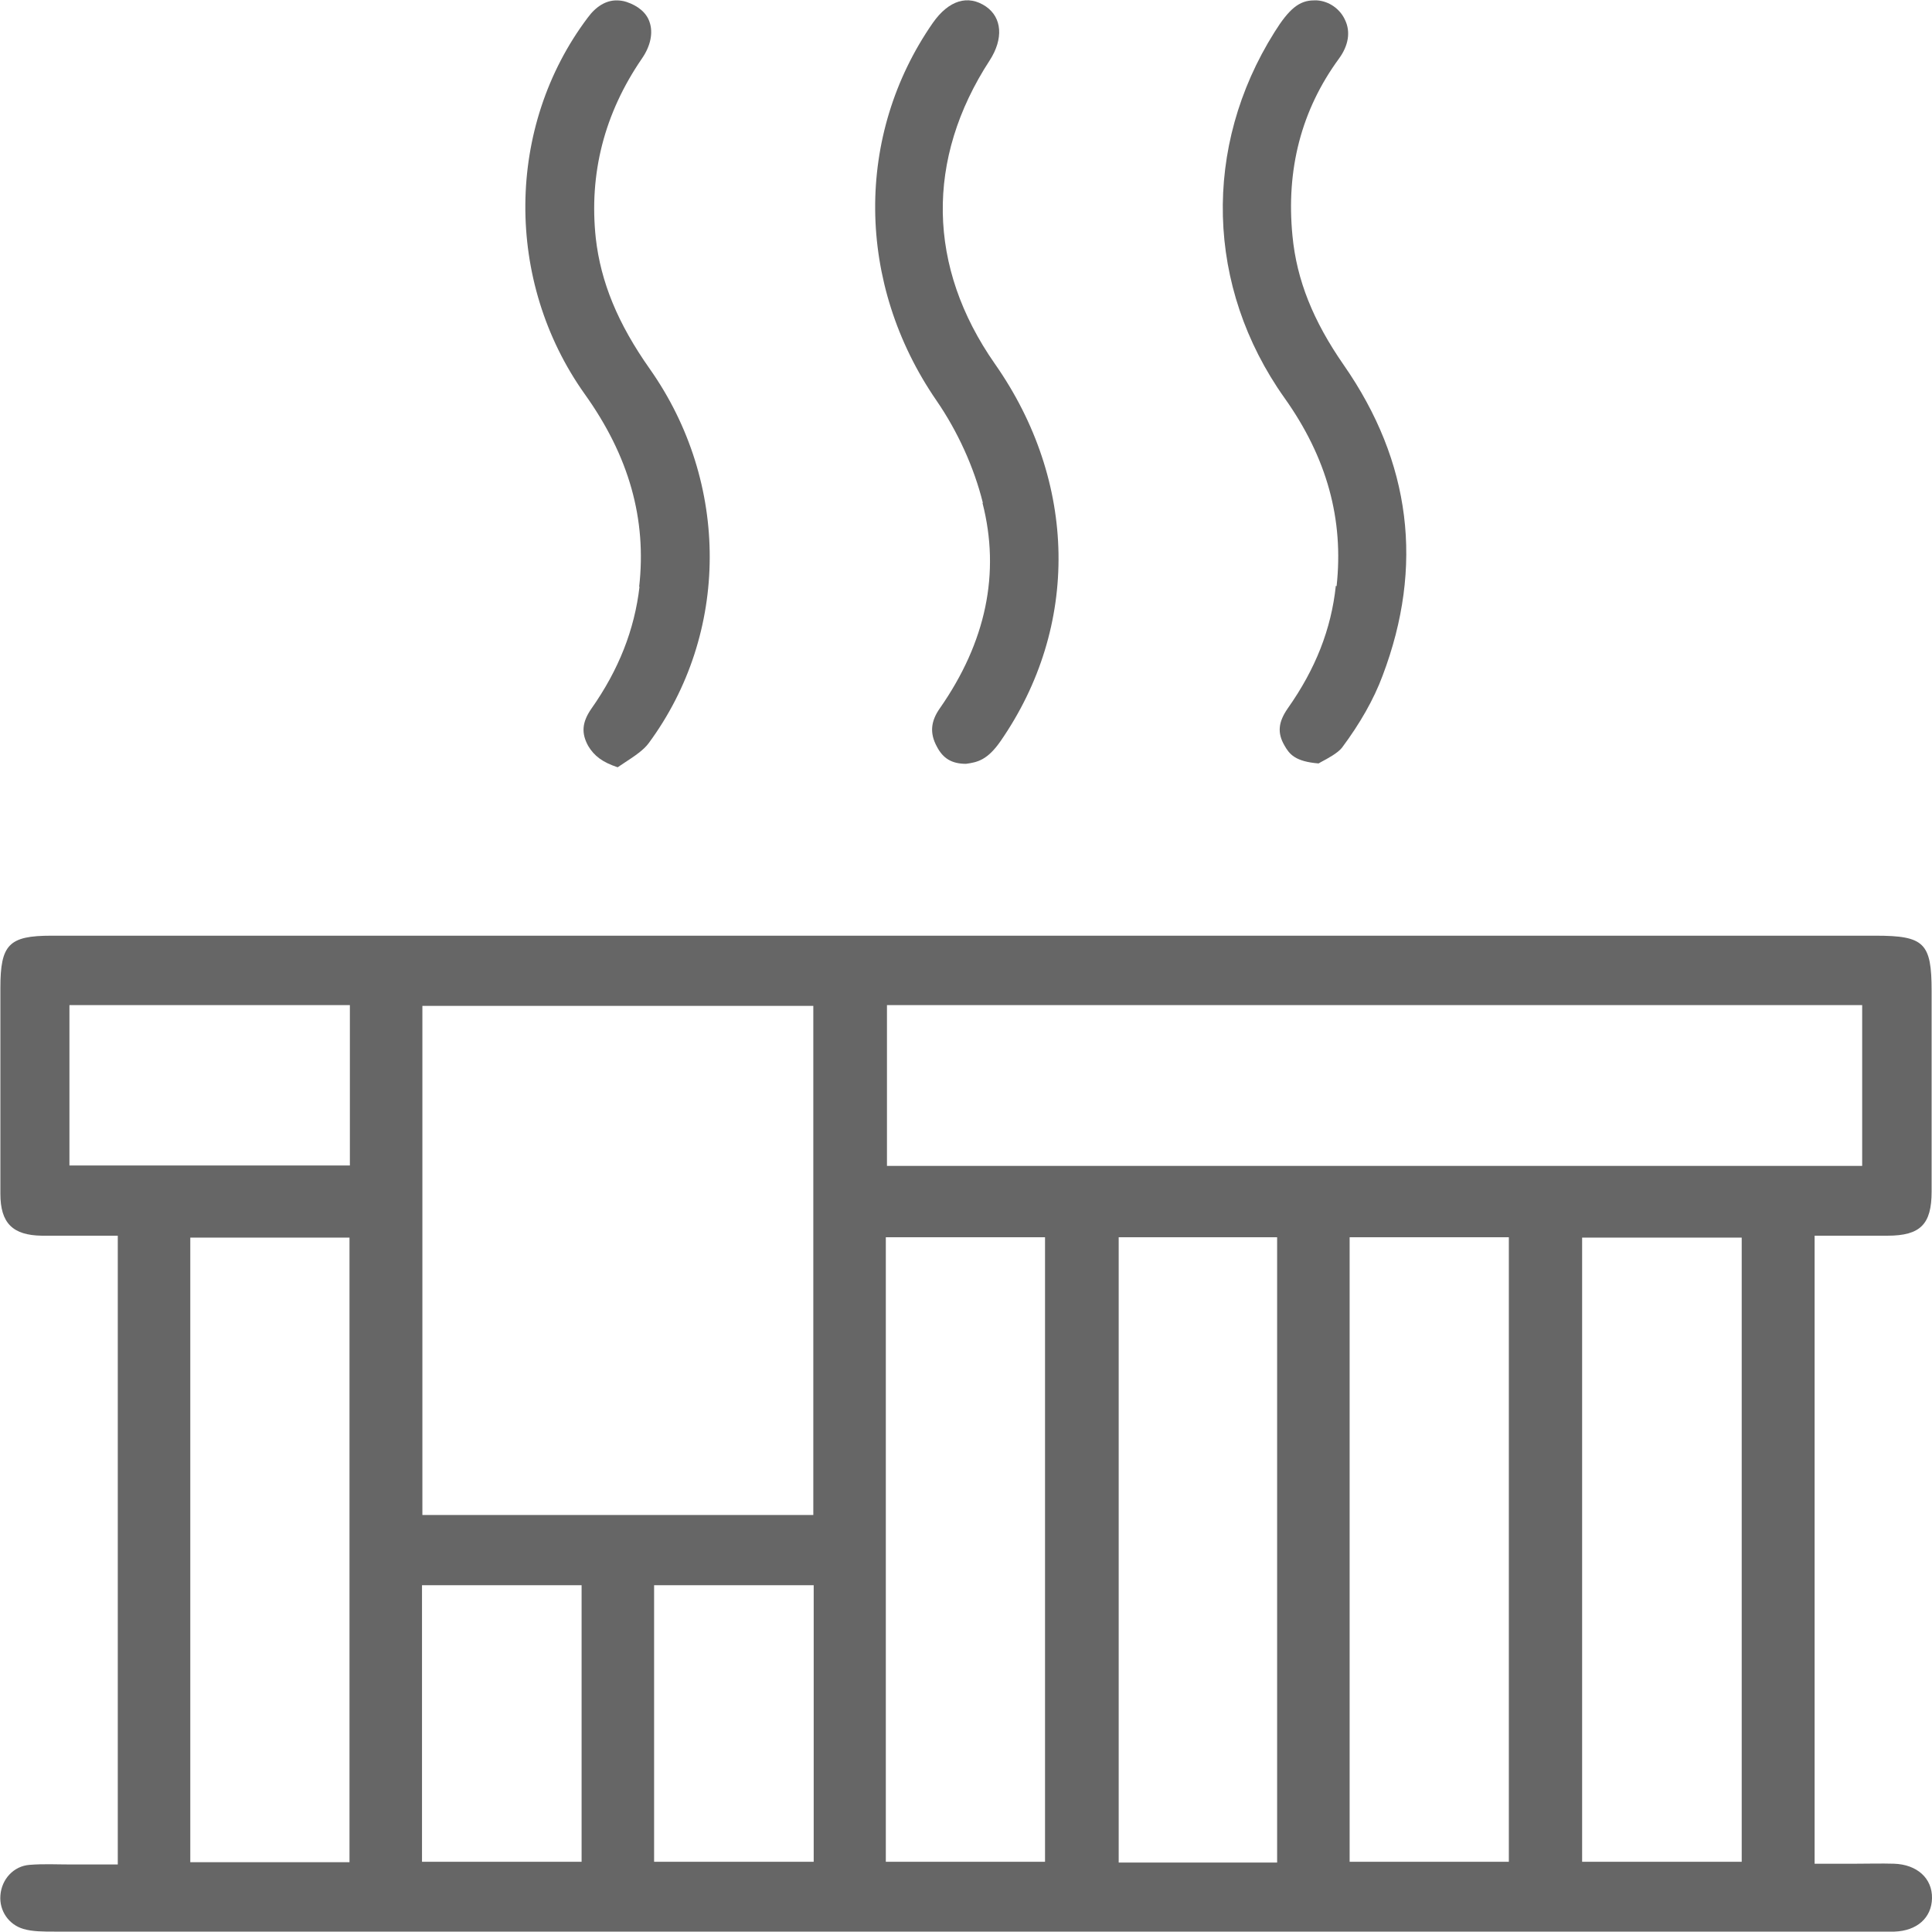 <svg xmlns="http://www.w3.org/2000/svg" id="Capa_1" data-name="Capa 1" viewBox="0 0 50.36 50.36"><defs><style>      .cls-1 {        fill: #666;      }    </style></defs><path class="cls-1" d="M49.2,32.21c.86,0,1.15-.3,1.15-1.15,0-1.17,0-2.35,0-3.52v-1.71c0-1.25-.19-1.44-1.46-1.44H1.34c-1.11,0-1.33,.23-1.33,1.36v1.26c0,1.37,0,2.74,0,4.11,0,.76,.32,1.08,1.08,1.09,.27,0,.55,0,.82,0h1.16s0,16.39,0,16.39h-.63c-.19,0-.38,0-.57,0-.38,0-.74-.02-1.1,.01-.41,.03-.73,.37-.76,.8-.03,.4,.22,.76,.6,.87,.23,.07,.52,.07,.82,.07,14.39,0,28.79,0,43.18,0h4.46c.1,0,.2,0,.31,0,.59-.02,.97-.36,.98-.87,.01-.52-.39-.88-.99-.9-.33-.01-.67,0-.97,0h-1.1s0-16.37,0-16.37h1.91ZM11.01,26.22h10.19v13.27H11.01v-13.27Zm-1.9,22.32H4.96v-16.28h4.15v16.28Zm0-18.16H1.81v-4.18h7.31v4.18Zm6.05,18.15h-4.16v-7.21h4.16v7.21Zm6.05,0h-4.16v-7.21h4.16v7.21Zm6.03,0h-4.15v-16.28h4.15v16.28Zm6.05,.02h-4.13v-16.3h4.13v16.3Zm6.04-.02h-4.15v-16.28h4.15v16.28Zm6.07,0h-4.16v-16.27h4.16v16.27ZM23.12,30.39v-4.19h25.42v4.19H23.12Z"></path><path class="cls-1" d="M16.67,15.29c-.13,1.12-.54,2.17-1.26,3.19-.24,.35-.26,.63-.08,.96,.16,.27,.38,.43,.77,.56,.06-.04,.12-.08,.18-.12,.26-.17,.5-.33,.63-.51,2.11-2.86,2.12-6.78,.03-9.75-.84-1.19-1.28-2.27-1.41-3.41-.18-1.68,.22-3.25,1.2-4.68,.23-.33,.3-.68,.2-.96-.08-.24-.3-.42-.6-.52-.09-.03-.18-.04-.26-.04-.27,0-.53,.15-.75,.45-2.14,2.84-2.17,6.87-.08,9.81,1.16,1.62,1.62,3.27,1.42,5.03Z"></path><path class="cls-1" d="M34.82,15.27c-.12,1.13-.53,2.17-1.25,3.19-.25,.36-.28,.64-.09,.97,.13,.23,.28,.42,.89,.47l.07-.04c.17-.09,.43-.23,.54-.37,.47-.63,.83-1.26,1.06-1.88,1.08-2.85,.74-5.57-1.01-8.09-.8-1.15-1.23-2.22-1.34-3.37-.17-1.73,.23-3.28,1.21-4.62,.25-.34,.31-.7,.16-1.01-.13-.29-.42-.49-.73-.51-.03,0-.06,0-.08,0-.38,0-.65,.22-1.03,.83-1.88,2.99-1.79,6.64,.26,9.53,1.11,1.56,1.55,3.17,1.36,4.91Z"></path><path class="cls-1" d="M25.61,13.11c.47,1.83,.09,3.63-1.11,5.35-.24,.34-.27,.65-.08,1,.16,.31,.39,.45,.76,.45,.3-.04,.56-.1,.9-.59,2.07-2.99,2.01-6.76-.15-9.84-1.76-2.52-1.81-5.33-.13-7.91,.36-.56,.32-1.11-.1-1.4-.47-.32-.97-.16-1.38,.42-2.04,2.93-2.01,6.8,.09,9.85,.55,.8,.98,1.74,1.21,2.67Z"></path></svg>
